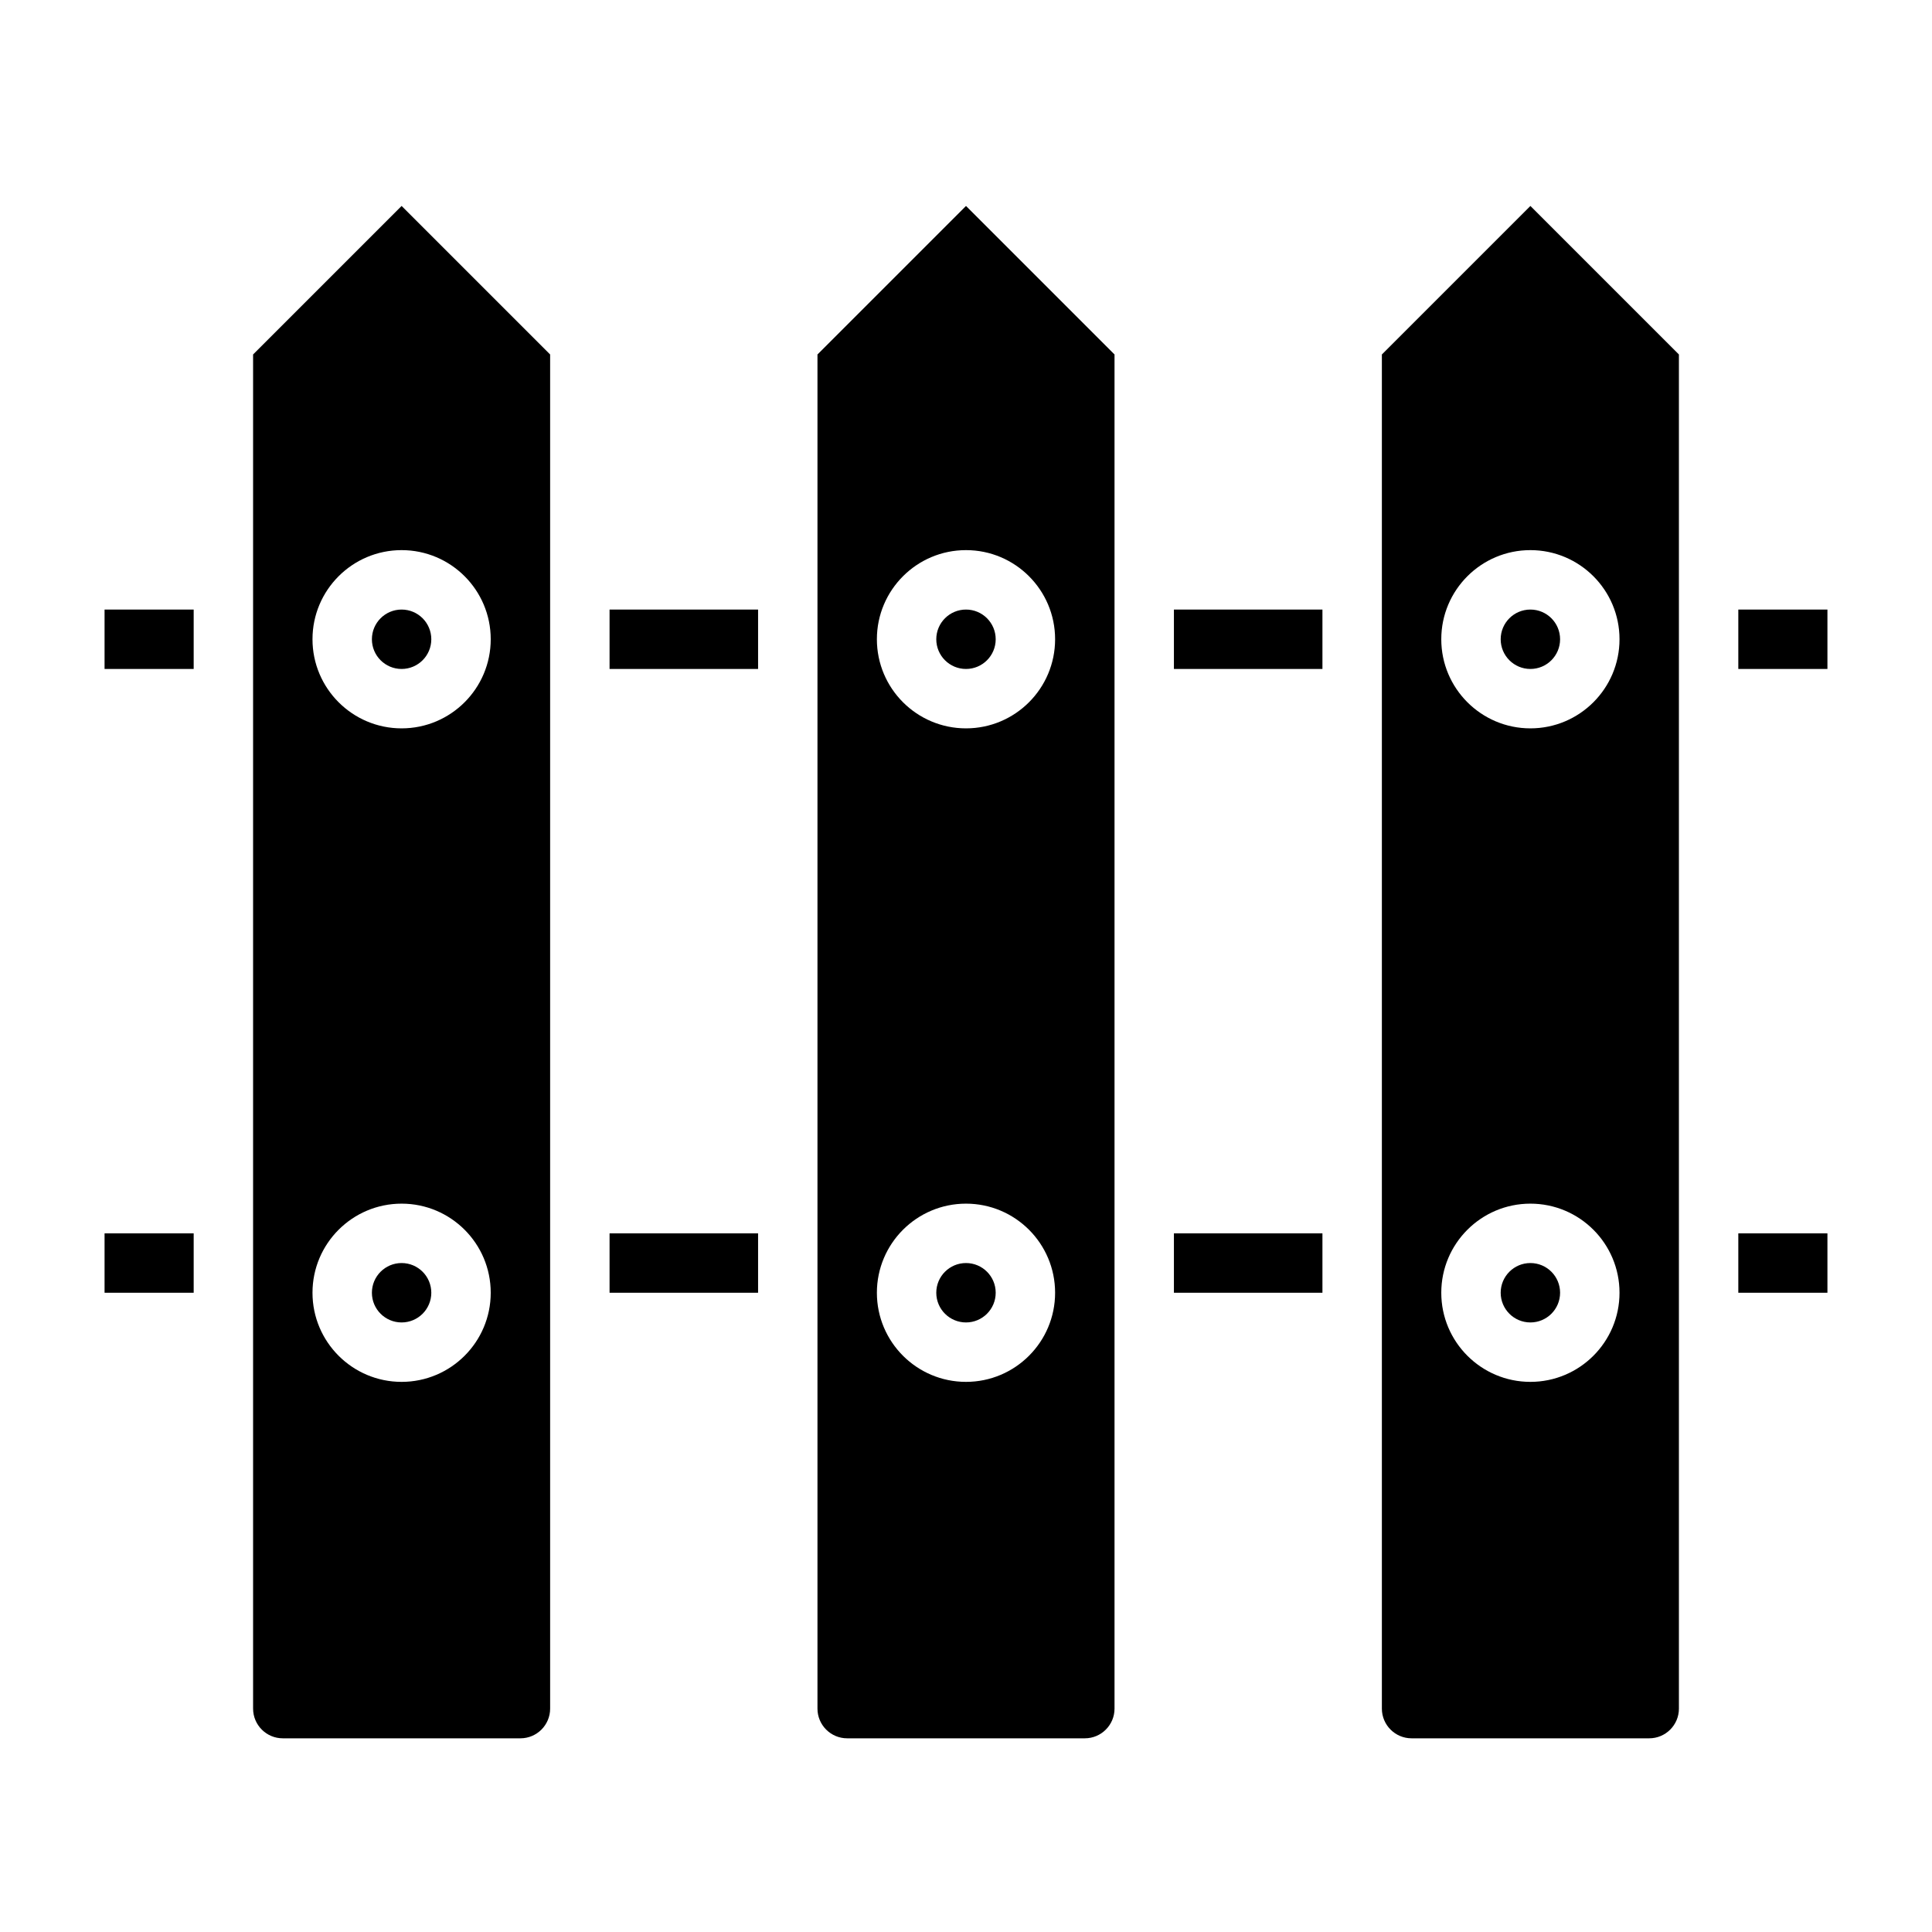 <?xml version="1.0" encoding="UTF-8"?>
<!-- Uploaded to: SVG Repo, www.svgrepo.com, Generator: SVG Repo Mixer Tools -->
<svg fill="#000000" width="800px" height="800px" version="1.1" viewBox="144 144 512 512" xmlns="http://www.w3.org/2000/svg">
 <g fill-rule="evenodd">
  <path d="m258.3 486.59c0 4.348-3.523 7.871-7.871 7.871-4.348 0-7.871-3.523-7.871-7.871s3.523-7.871 7.871-7.871c4.348 0 7.871 3.523 7.871 7.871"/>
  <path d="m407.87 486.59c0 4.348-3.523 7.871-7.871 7.871s-7.875-3.523-7.875-7.871 3.527-7.871 7.875-7.871 7.871 3.523 7.871 7.871"/>
  <path d="m557.44 486.59c0 4.348-3.523 7.871-7.871 7.871s-7.871-3.523-7.871-7.871 3.523-7.871 7.871-7.871 7.871 3.523 7.871 7.871"/>
  <path d="m171.71 470.85h23.617v15.742h-23.617z"/>
  <path d="m455.1 470.85h39.359v15.742h-39.359z"/>
  <path d="m305.54 470.85h39.359v15.742h-39.359z"/>
  <path d="m604.67 470.85h23.617v15.742h-23.617z"/>
  <path d="m289.79 596.8v-358.86l-39.359-39.359-39.359 39.359v358.86c0 4.344 3.527 7.871 7.871 7.871h62.977c4.344 0 7.871-3.527 7.871-7.871zm-39.359-133.82c-13.035 0-23.617 10.578-23.617 23.613s10.582 23.617 23.617 23.617c13.035 0 23.617-10.582 23.617-23.617s-10.582-23.613-23.617-23.613zm0-173.19c-13.035 0-23.617 10.582-23.617 23.617s10.582 23.617 23.617 23.617c13.035 0 23.617-10.582 23.617-23.617s-10.582-23.617-23.617-23.617z"/>
  <path d="m439.36 596.8v-358.86l-39.359-39.359-39.363 39.359v358.86c0 4.344 3.527 7.871 7.875 7.871h62.977c4.344 0 7.871-3.527 7.871-7.871zm-39.359-133.82c-13.039 0-23.617 10.578-23.617 23.613s10.578 23.617 23.617 23.617c13.035 0 23.613-10.582 23.613-23.617s-10.578-23.613-23.613-23.613zm0-173.19c-13.039 0-23.617 10.582-23.617 23.617s10.578 23.617 23.617 23.617c13.035 0 23.613-10.582 23.613-23.617s-10.578-23.617-23.613-23.617z"/>
  <path d="m588.93 596.8v-358.86l-39.359-39.359-39.359 39.359v358.86c0 4.344 3.527 7.871 7.871 7.871h62.977c4.348 0 7.871-3.527 7.871-7.871zm-39.359-133.82c-13.035 0-23.617 10.578-23.617 23.613s10.582 23.617 23.617 23.617 23.617-10.582 23.617-23.617-10.582-23.613-23.617-23.613zm0-173.19c-13.035 0-23.617 10.582-23.617 23.617s10.582 23.617 23.617 23.617 23.617-10.582 23.617-23.617-10.582-23.617-23.617-23.617z"/>
  <path d="m258.3 313.41c0 4.348-3.523 7.871-7.871 7.871-4.348 0-7.871-3.523-7.871-7.871s3.523-7.871 7.871-7.871c4.348 0 7.871 3.523 7.871 7.871"/>
  <path d="m407.87 313.41c0 4.348-3.523 7.871-7.871 7.871s-7.875-3.523-7.875-7.871 3.527-7.871 7.875-7.871 7.871 3.523 7.871 7.871"/>
  <path d="m557.44 313.41c0 4.348-3.523 7.871-7.871 7.871s-7.871-3.523-7.871-7.871 3.523-7.871 7.871-7.871 7.871 3.523 7.871 7.871"/>
  <path d="m171.71 305.54h23.617v15.742h-23.617z"/>
  <path d="m455.1 305.54h39.359v15.742h-39.359z"/>
  <path d="m305.54 305.54h39.359v15.742h-39.359z"/>
  <path d="m604.67 305.54h23.617v15.742h-23.617z"/>
 </g>
</svg>
